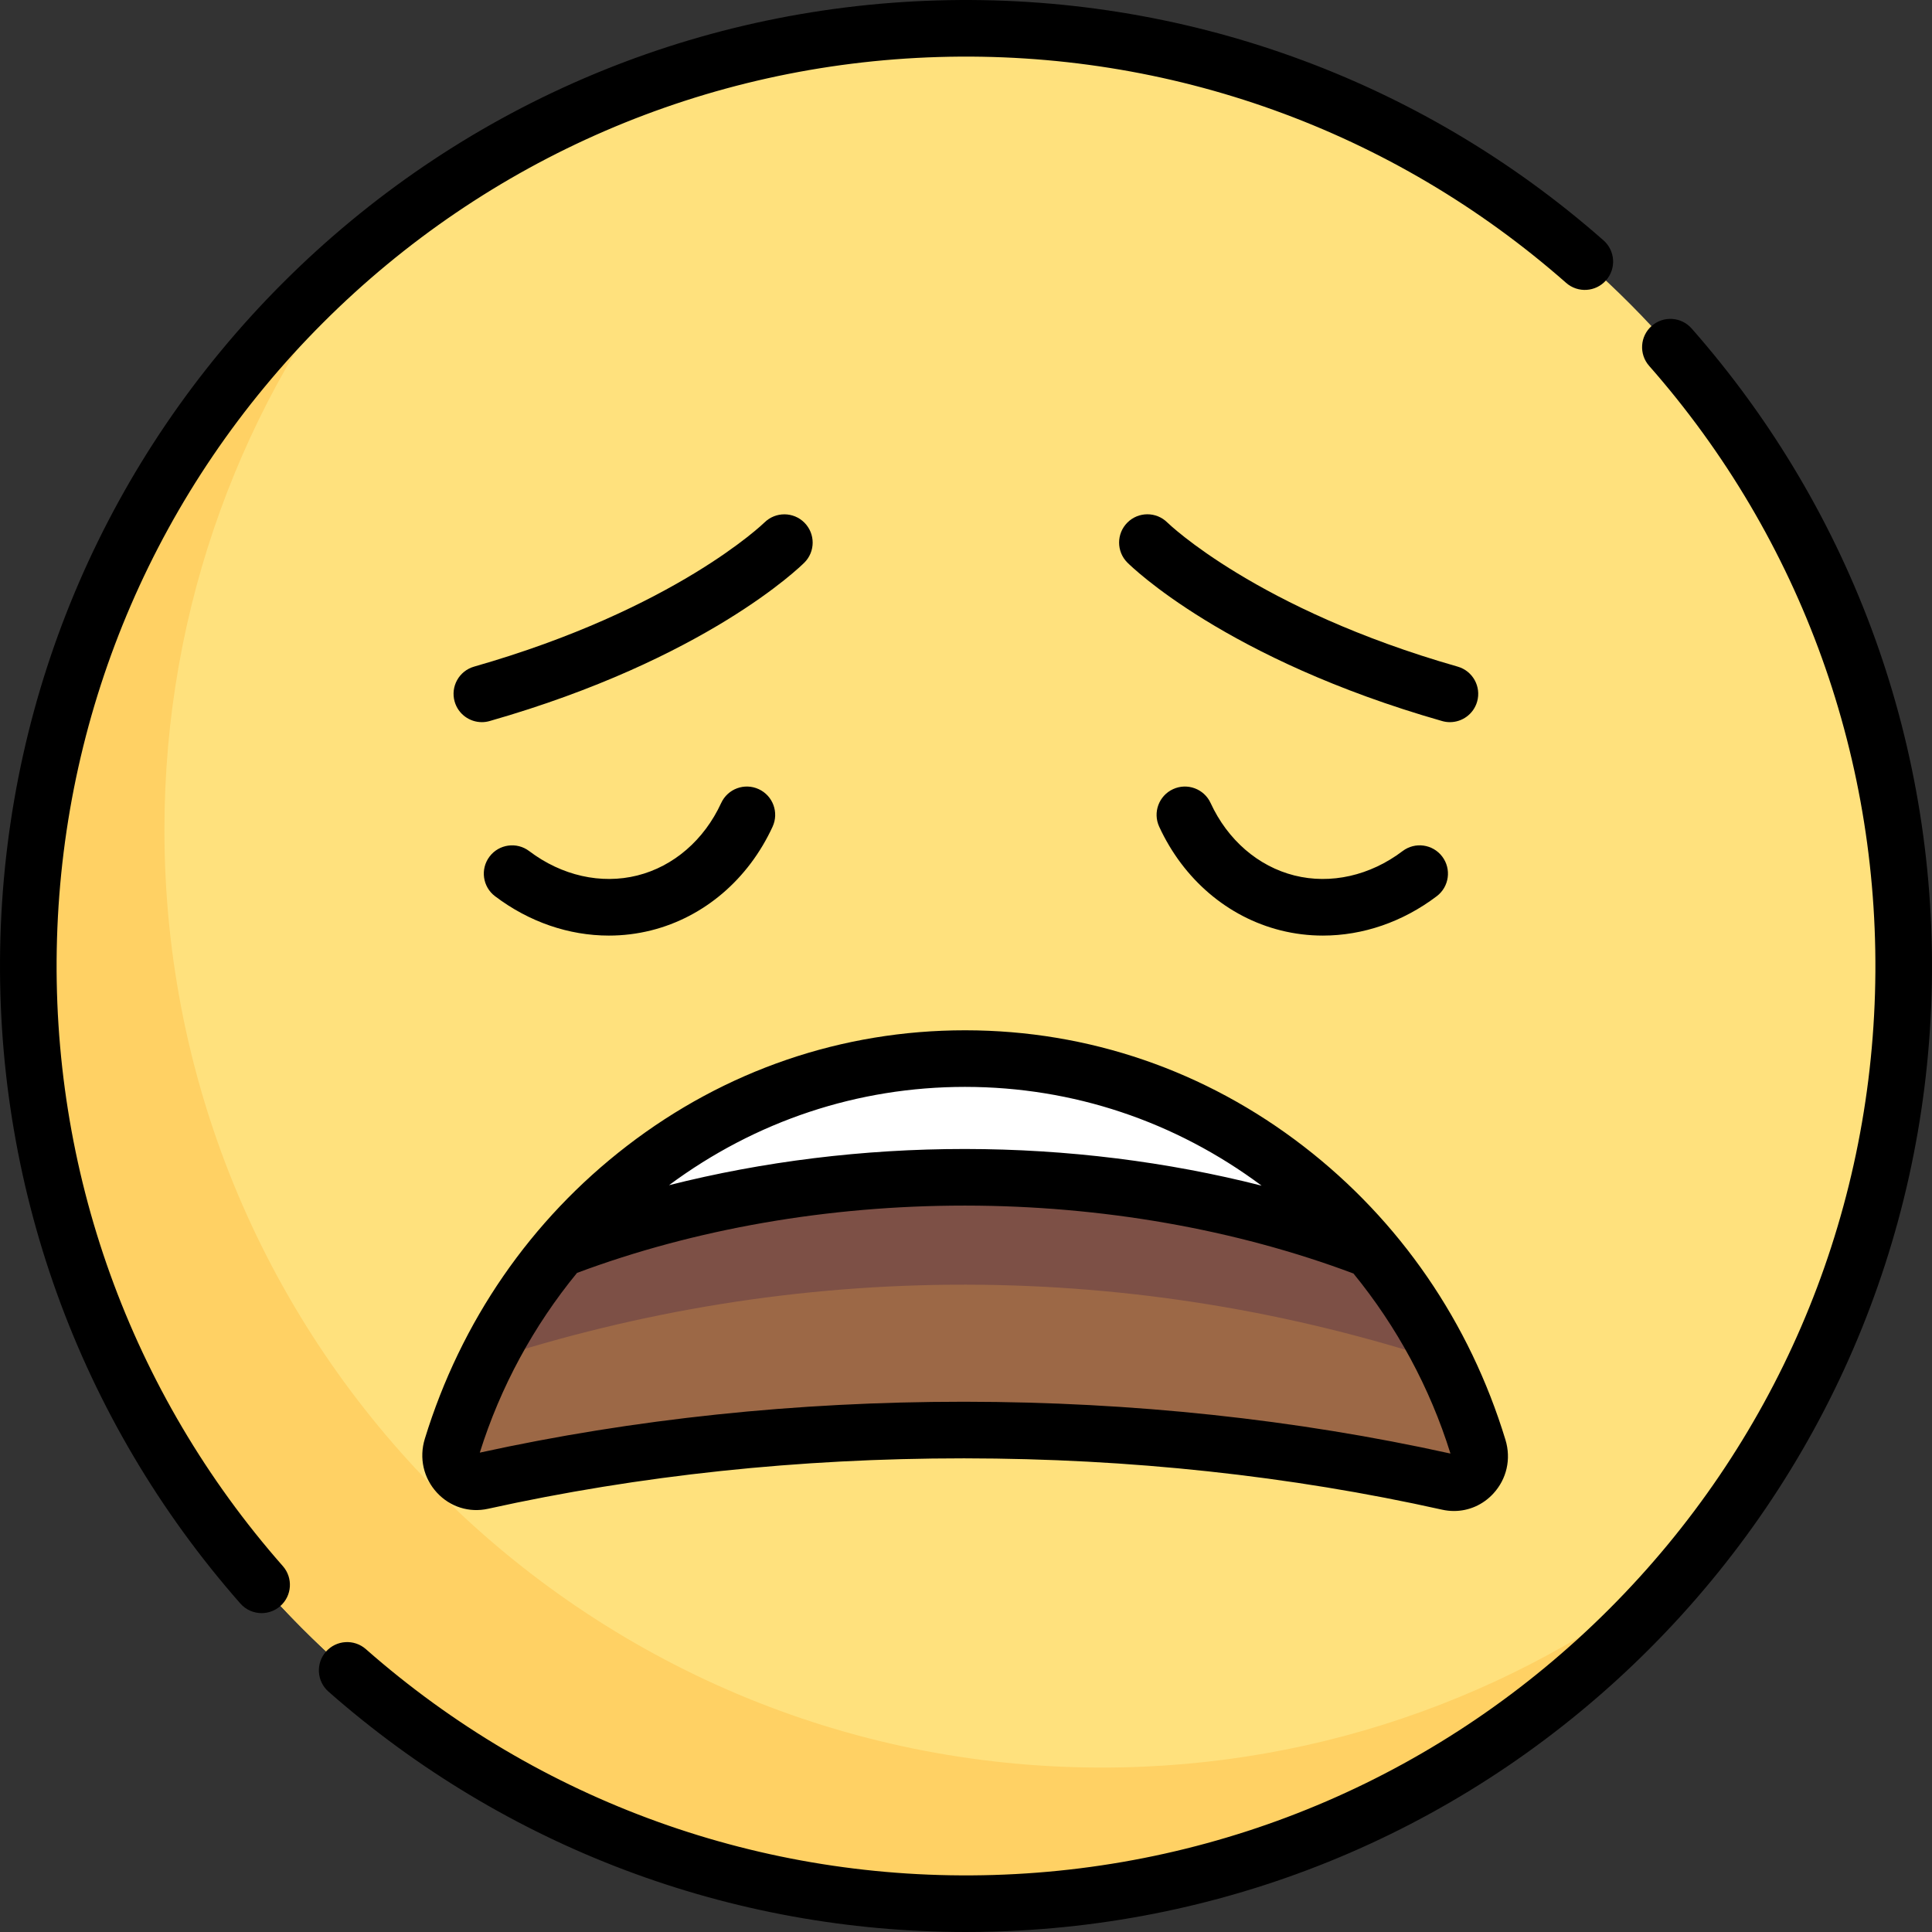 <?xml version="1.0" encoding="iso-8859-1"?>
<!-- Generator: Adobe Illustrator 19.0.0, SVG Export Plug-In . SVG Version: 6.00 Build 0)  -->
<svg version="1.1" id="Capa_1" xmlns="http://www.w3.org/2000/svg" xmlns:xlink="http://www.w3.org/1999/xlink" x="0px" y="0px"
	 viewBox="0 0 512 512" style="enable-background:new 0 0 512 512;" xml:space="preserve">
<rect x="0" y="0" width="512" height="512" fill="#333333" stroke="none"/>
<circle style="fill:#FFE17D;" cx="255.999" cy="255.999" r="248.499"/>
<path style="fill:#FFD164;" d="M292.073,468.425c-137.242,0-248.499-111.257-248.499-248.499c0-59.433,20.891-113.97,55.695-156.732
	C43.284,108.759,7.501,178.19,7.501,256c0,137.241,111.256,248.499,248.499,248.499c77.81,0,147.241-35.784,192.805-91.768
	C406.044,447.535,351.505,468.425,292.073,468.425z"/>
<path style="fill:#9C6846;" d="M255.803,378.935c45.238,0.043,88.414,4.949,128.02,13.782c5.13,1.144,9.557-3.817,7.98-8.994
	c-18.213-59.763-72.099-103.156-135.907-103.216s-117.776,43.231-136.102,102.958c-1.588,5.174,2.83,10.144,7.963,9.009
	C167.38,383.716,210.566,378.892,255.803,378.935z"/>
<path style="fill:#7D5046;" d="M255.962,340.451c43.936,0.064,86.422,7.235,126.747,20.473
	c-23.607-47.675-71.457-80.367-126.813-80.42c-55.335-0.053-103.229,32.524-126.936,80.124
	C169.37,347.46,211.943,340.387,255.962,340.451z"/>
<path style="fill:#FFFFFF;" d="M148.751,330.693c32.318-12.013,68.671-18.77,107.148-18.734
	c38.439,0.036,74.745,6.848,107.014,18.899c-26.097-30.791-64.301-50.313-107.017-50.353
	C213.163,280.464,174.907,299.929,148.751,330.693z"/>
<path d="M115.797,395.573c3.485,3.775,8.545,5.372,13.535,4.269c40.126-8.869,82.457-13.364,125.838-13.364c0.197,0,0.4,0,0.597,0
	c43.589,0.042,86.12,4.619,126.411,13.604c1.049,0.234,2.102,0.349,3.142,0.349c3.906,0,7.643-1.615,10.4-4.591
	c3.576-3.86,4.789-9.191,3.245-14.26c-9.509-31.201-27.992-58.088-53.451-77.754c-26.034-20.111-57.031-30.757-89.638-30.788
	c-0.048,0-0.095,0-0.143,0c-32.556,0-63.521,10.586-89.555,30.618c-25.496,19.618-44.03,46.47-53.598,77.653
	C111.026,386.373,112.228,391.706,115.797,395.573z M255.861,288.037c28.441,0.027,55.514,9.085,78.485,26.177
	c-24.973-6.356-51.586-9.694-78.47-9.72h-0.314c-26.811,0-53.352,3.295-78.267,9.594c22.976-17.039,50.03-26.052,78.438-26.052
	C255.774,288.037,255.82,288.037,255.861,288.037z M152.916,337.333c31.223-11.668,66.655-17.839,102.644-17.839h0.3
	c36.058,0.035,71.56,6.264,102.823,18.002c11.449,14.005,20.283,30.281,25.703,47.71c-41.044-9.068-84.305-13.687-128.605-13.729
	c-0.205,0-0.406,0-0.61,0c-44.088,0-87.149,4.536-128.02,13.485C132.597,367.56,141.452,351.311,152.916,337.333z"/>
<path d="M15.108,248.713c1.833-61.604,26.857-119.542,70.459-163.145c43.603-43.603,101.542-68.626,163.145-70.459
	c61.338-1.829,120.4,19.43,166.327,59.852c3.109,2.737,7.848,2.436,10.585-0.675c2.737-3.109,2.435-7.848-0.675-10.585
	c-48.79-42.943-111.534-65.52-176.683-63.585c-65.44,1.948-126.988,28.529-173.305,74.847
	C28.644,121.278,2.063,182.826,0.115,248.267C-1.824,313.413,20.757,376.16,63.7,424.95c1.482,1.685,3.552,2.545,5.633,2.545
	c1.76,0,3.527-0.616,4.952-1.87c3.109-2.737,3.412-7.476,0.675-10.585C34.538,369.114,13.283,310.044,15.108,248.713z"/>
<path d="M448.3,87.05c-2.736-3.109-7.476-3.411-10.585-0.675c-3.109,2.737-3.412,7.476-0.675,10.585
	c40.421,45.926,61.677,104.994,59.852,166.327c-1.833,61.603-26.856,119.542-70.459,163.145s-101.541,68.626-163.145,70.459
	c-61.336,1.835-120.401-19.43-166.327-59.851c-3.108-2.736-7.848-2.435-10.585,0.675c-2.737,3.109-2.435,7.848,0.675,10.585
	c46.854,41.239,106.579,63.7,168.941,63.7c2.576,0,5.158-0.039,7.742-0.116c65.441-1.948,126.988-28.529,173.305-74.846
	c46.318-46.317,72.899-107.865,74.847-173.305C513.823,198.587,491.242,135.839,448.3,87.05z"/>
<path d="M191.118,212.806c-4.514,9.8-12.613,16.8-22.222,19.207c-9.608,2.407-20.051,0.05-28.651-6.466
	c-3.302-2.501-8.006-1.853-10.507,1.449c-2.501,3.302-1.853,8.006,1.449,10.507c9.033,6.844,19.606,10.436,30.171,10.436
	c3.752,0,7.504-0.454,11.184-1.375c14.04-3.517,25.777-13.534,32.202-27.482c1.733-3.763,0.088-8.217-3.674-9.95
	C197.304,207.397,192.851,209.044,191.118,212.806z"/>
<path d="M371.697,225.547c-8.6,6.516-19.042,8.874-28.651,6.466c-9.609-2.407-17.709-9.407-22.223-19.207
	c-1.733-3.762-6.188-5.408-9.95-3.674c-3.762,1.732-5.407,6.187-3.674,9.95c6.424,13.949,18.162,23.966,32.202,27.482
	c3.681,0.922,7.431,1.375,11.184,1.375c10.563,0,21.138-3.592,30.17-10.436c3.301-2.501,3.95-7.206,1.449-10.507
	C379.702,223.693,374.997,223.045,371.697,225.547z"/>
<path d="M213.181,138.513c-2.913-2.932-7.656-2.946-10.598-0.043c-0.231,0.228-23.726,22.989-76.945,38.194
	c-3.982,1.138-6.289,5.289-5.151,9.272c0.941,3.294,3.944,5.441,7.208,5.441c0.682,0,1.376-0.094,2.064-0.291
	c57.329-16.379,82.375-40.955,83.414-41.993C216.095,146.171,216.094,141.444,213.181,138.513z"/>
<path d="M391.455,185.936c1.138-3.983-1.168-8.134-5.151-9.272c-53.219-15.205-76.714-37.966-76.928-38.177
	c-2.929-2.929-7.678-2.929-10.606,0c-2.929,2.929-2.929,7.678,0,10.606c1.038,1.038,26.084,25.614,83.413,41.993
	c0.689,0.197,1.382,0.291,2.064,0.291C387.51,191.377,390.514,189.229,391.455,185.936z"/>
<g>
</g>
<g>
</g>
<g>
</g>
<g>
</g>
<g>
</g>
<g>
</g>
<g>
</g>
<g>
</g>
<g>
</g>
<g>
</g>
<g>
</g>
<g>
</g>
<g>
</g>
<g>
</g>
<g>
</g>
</svg>
